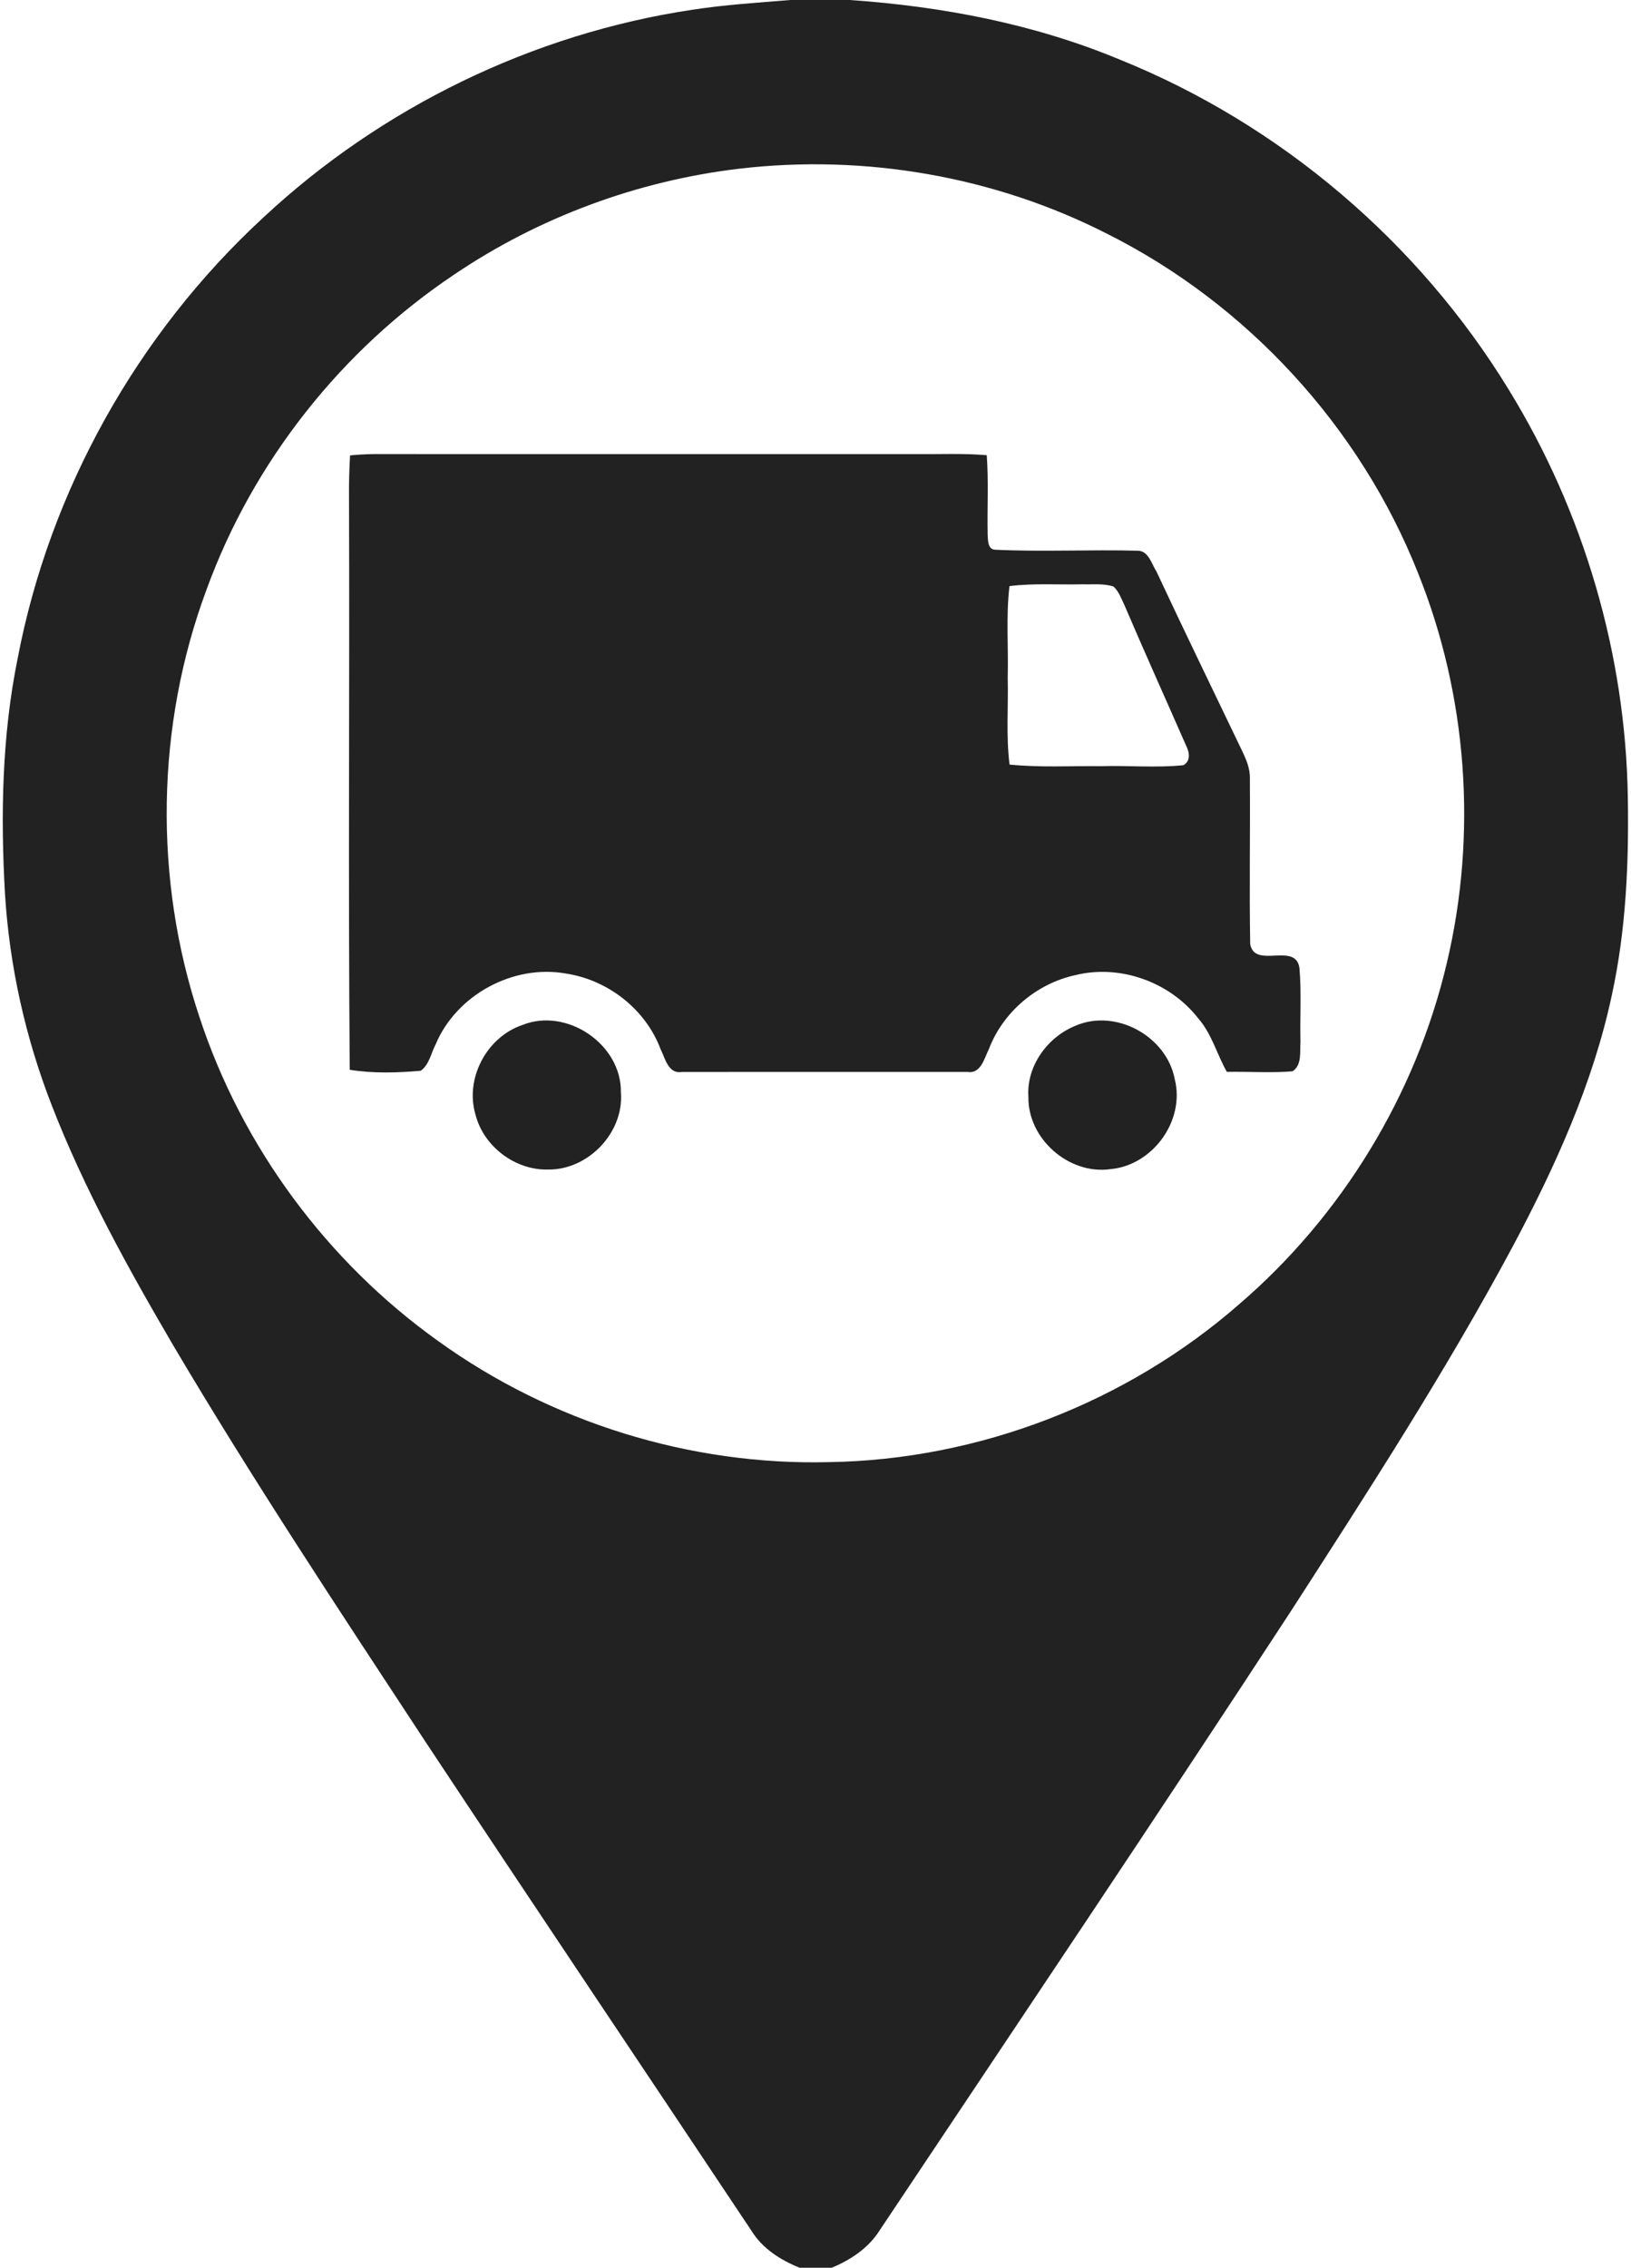 <svg xmlns="http://www.w3.org/2000/svg" width="354pt" height="492pt" viewBox="0 0 354 492"><g id="#222222ff"><path fill="#222222" opacity="1.00" d=" M 171.53 0.00 L 184.42 0.00 C 204.45 1.38 224.43 5.18 243.02 12.92 C 277.86 26.96 307.89 52.51 327.47 84.55 C 343.75 111.04 352.84 141.92 353.31 173.02 C 353.55 187.36 352.91 201.81 349.85 215.86 C 345.76 235.07 337.55 253.10 328.37 270.36 C 313.80 297.54 297.01 323.45 280.31 349.36 C 250.85 394.45 220.79 439.14 190.89 483.94 C 188.48 487.75 184.63 490.30 180.53 492.00 L 173.53 492.00 C 169.39 490.32 165.46 487.83 163.08 483.95 C 139.49 448.55 115.75 413.24 92.26 377.76 C 73.70 349.50 55.01 321.30 37.78 292.20 C 27.88 275.31 18.34 258.11 11.24 239.83 C 5.54 225.21 2.08 209.72 1.09 194.06 C 0.11 177.01 0.41 159.76 3.81 142.97 C 10.75 106.43 29.83 72.38 57.16 47.19 C 82.75 23.31 115.62 7.31 150.25 2.12 C 157.30 1.03 164.43 0.59 171.53 0.00 M 160.46 36.60 C 138.41 39.21 116.99 47.12 98.59 59.56 C 74.11 75.93 54.94 100.17 44.85 127.86 C 33.83 157.42 33.32 190.74 43.29 220.66 C 52.53 248.79 71.01 273.75 95.09 290.94 C 119.55 308.58 149.83 317.99 179.98 317.22 C 212.44 316.70 244.52 304.31 268.96 282.96 C 291.23 263.83 307.27 237.58 314.01 209.00 C 320.67 181.02 318.51 150.98 307.76 124.28 C 295.21 92.64 270.72 65.97 240.29 50.72 C 215.84 38.25 187.69 33.41 160.46 36.60 Z"></path><path fill="#222222" opacity="1.00" d=" M 75.98 98.80 C 77.65 98.65 79.32 98.54 80.99 98.52 C 120.32 98.54 159.66 98.51 199.00 98.53 C 204.06 98.57 209.12 98.33 214.17 98.76 C 214.58 104.48 214.25 110.22 214.36 115.95 C 214.46 117.14 214.31 119.24 216.04 119.27 C 226.29 119.75 236.57 119.21 246.83 119.48 C 249.28 119.41 249.92 122.33 251.01 124.01 C 257.04 136.93 263.30 149.75 269.45 162.61 C 270.41 164.60 271.36 166.69 271.28 168.96 C 271.37 180.91 271.14 192.88 271.35 204.84 C 272.32 210.31 281.26 204.27 282.04 210.04 C 282.50 215.35 282.12 220.69 282.26 226.01 C 282.09 228.17 282.65 231.03 280.54 232.43 C 275.80 232.82 271.03 232.46 266.28 232.55 C 264.12 228.74 263.02 224.31 260.08 220.96 C 253.99 213.11 243.23 209.18 233.54 211.53 C 225.06 213.33 217.70 219.52 214.62 227.64 C 213.61 229.63 212.91 233.04 209.97 232.56 C 189.32 232.57 168.68 232.56 148.03 232.57 C 145.04 233.08 144.40 229.65 143.38 227.64 C 140.14 218.97 131.95 212.60 122.85 211.22 C 111.40 209.16 99.07 215.84 94.56 226.57 C 93.55 228.49 93.18 230.96 91.33 232.31 C 86.23 232.76 80.99 232.91 75.91 232.10 C 75.56 190.74 75.90 149.36 75.75 108.00 C 75.72 104.93 75.80 101.86 75.98 98.80 M 219.10 127.16 C 218.32 133.74 218.90 140.39 218.72 147.00 C 218.88 153.29 218.33 159.61 219.12 165.88 C 225.72 166.55 232.36 166.15 238.98 166.23 C 244.93 166.05 250.91 166.62 256.83 166.02 C 258.56 165.09 258.12 163.05 257.38 161.64 C 252.90 151.43 248.32 141.27 243.94 131.03 C 243.30 129.72 242.79 128.26 241.68 127.26 C 239.53 126.54 237.22 126.84 235.00 126.77 C 229.70 126.90 224.38 126.50 219.10 127.16 Z"></path><path fill="#222222" opacity="1.00" d=" M 113.36 222.39 C 123.00 218.49 134.92 226.57 134.76 236.98 C 135.47 245.69 127.69 253.83 119.01 253.74 C 111.86 253.95 104.99 248.78 103.21 241.85 C 100.86 234.00 105.63 225.00 113.36 222.39 Z"></path><path fill="#222222" opacity="1.00" d=" M 233.44 222.54 C 242.20 218.76 253.20 224.82 254.97 234.12 C 257.26 243.14 250.17 252.88 240.95 253.66 C 231.99 254.90 223.08 247.07 223.21 238.02 C 222.74 231.32 227.34 224.99 233.44 222.54 Z"></path></g></svg>